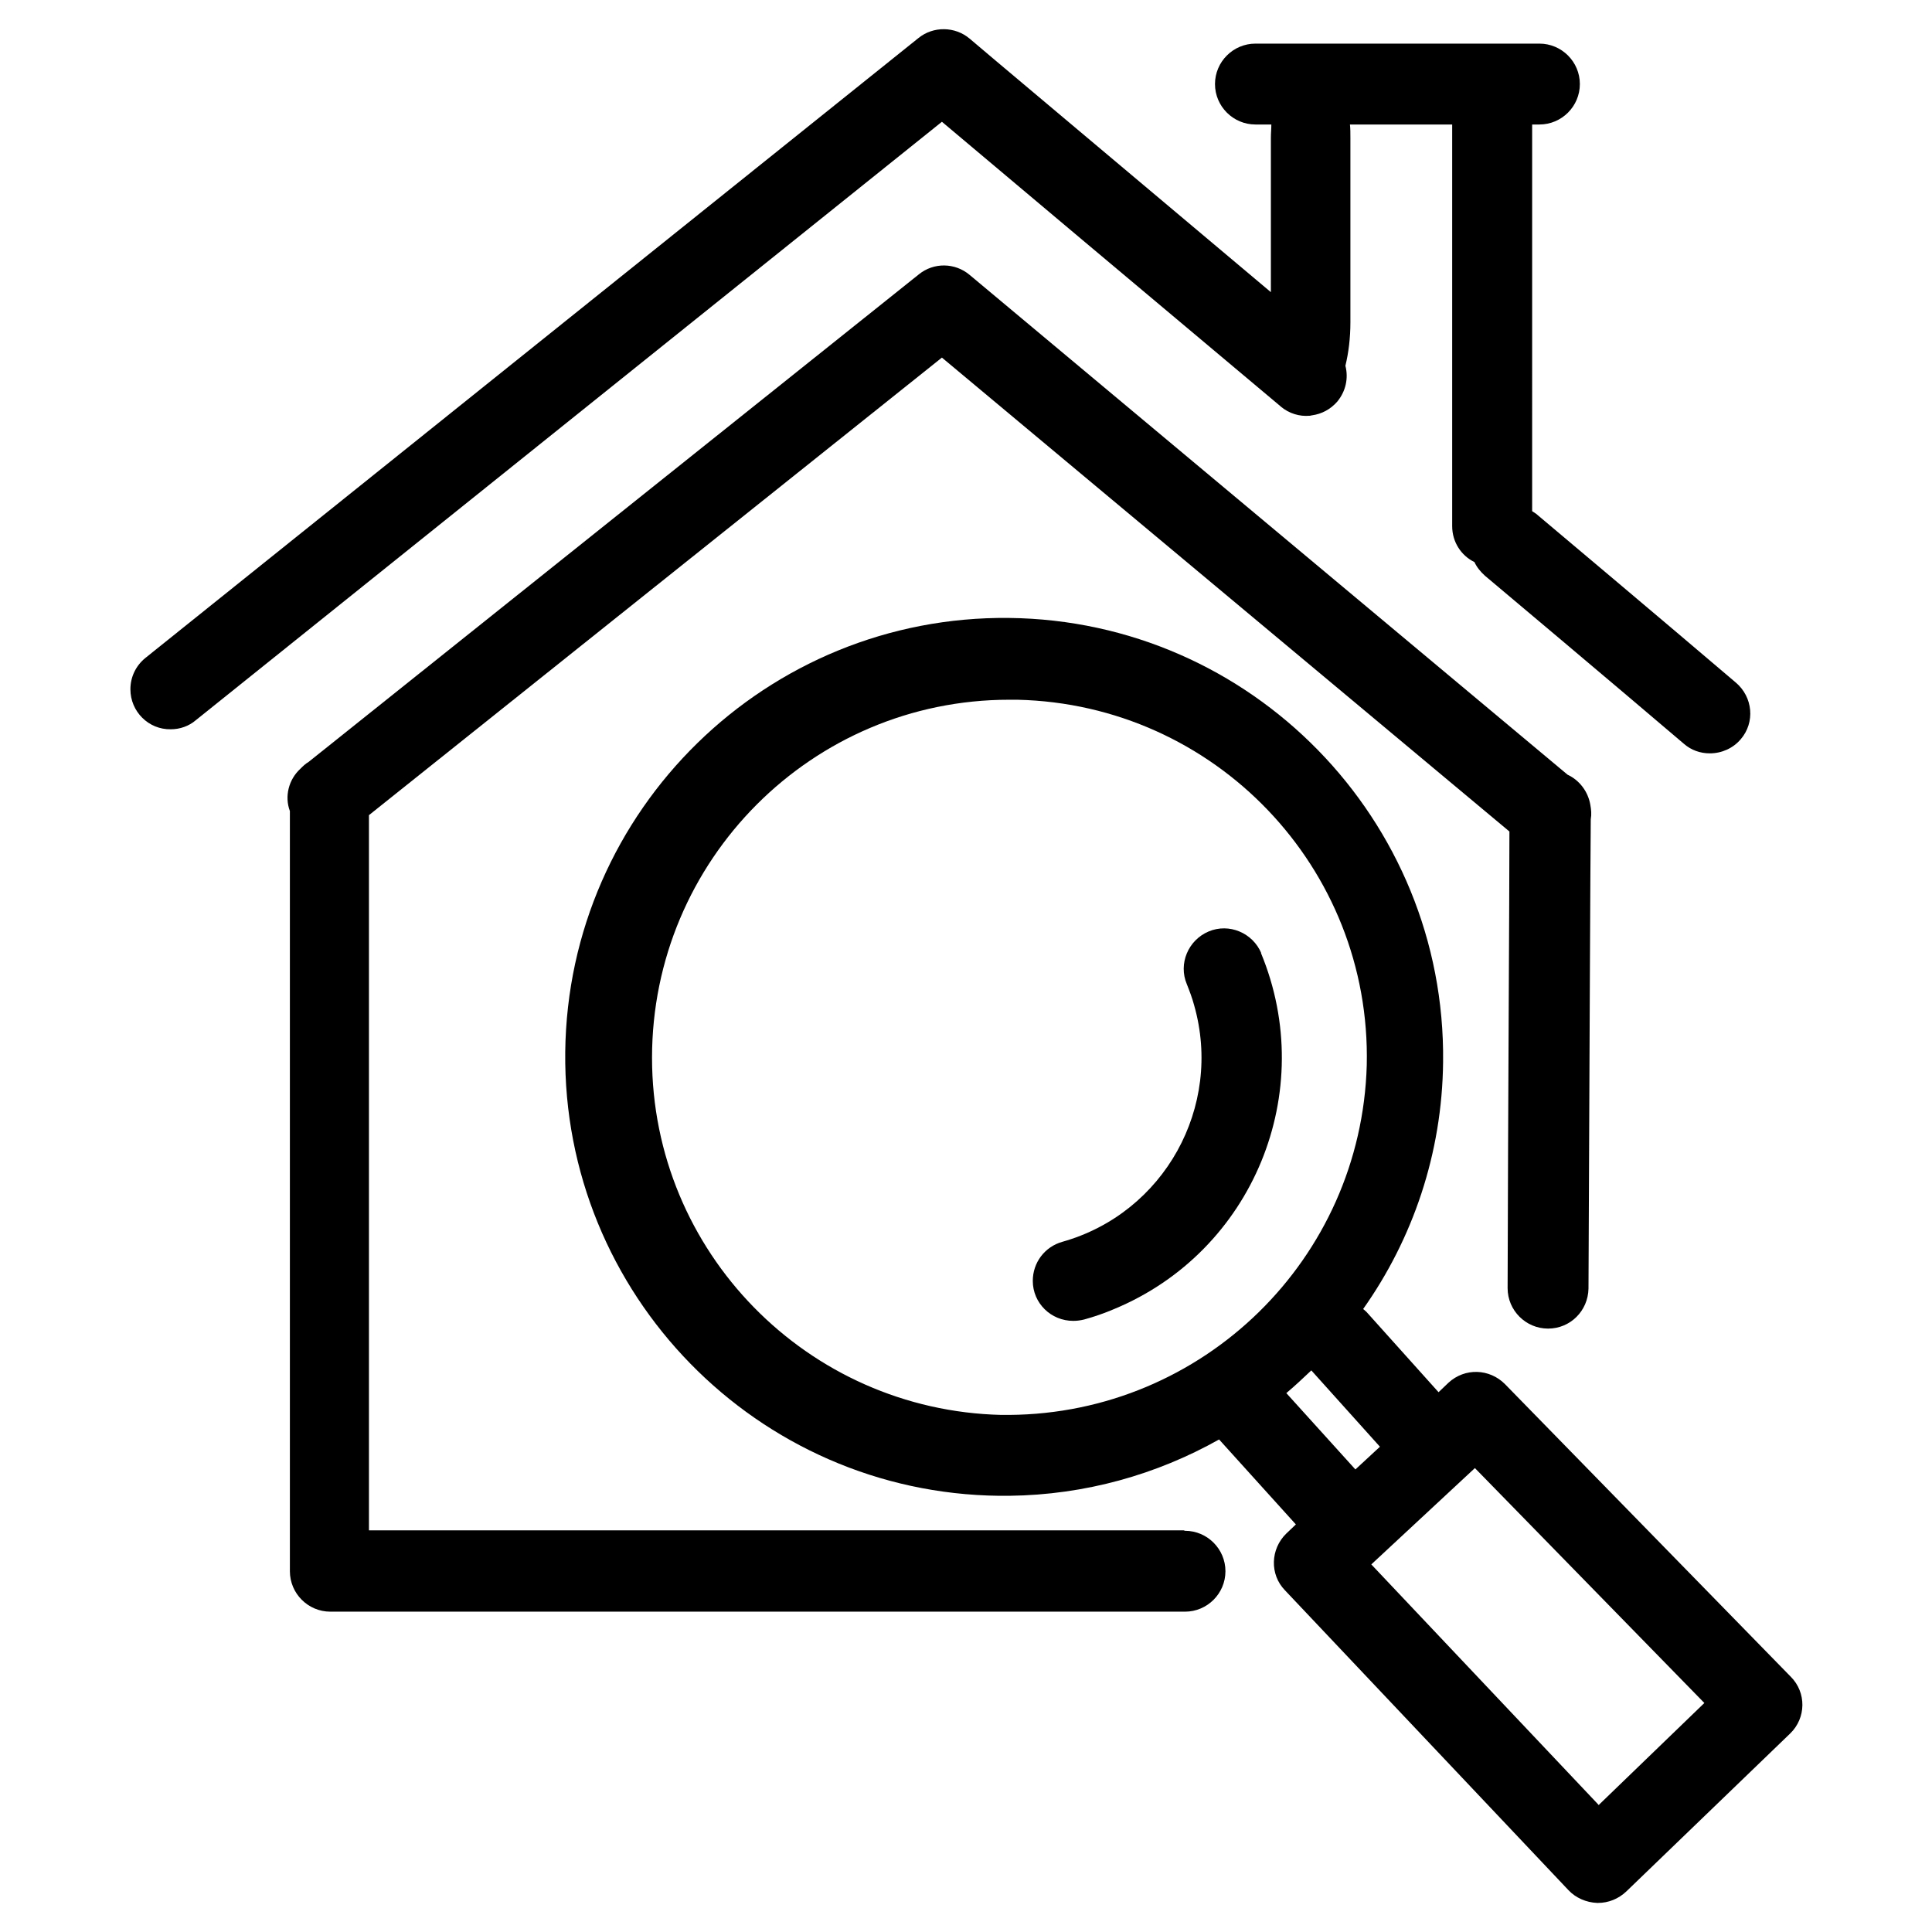 <?xml version="1.0" encoding="UTF-8"?><svg id="Ebene_1" xmlns="http://www.w3.org/2000/svg" width="15mm" height="15mm" viewBox="0 0 42.52 42.52"><path d="m26.05,33.68H8.12v-15.74l12.61-10.07,12.49,10.43c0,1.43-.03,5.96-.04,10.05h0c0,.49.4.89.89.89h0,0c.49,0,.88-.39.89-.88.02-4.42.04-9.37.05-10.33.02-.11.01-.21-.01-.32-.05-.29-.24-.54-.5-.66l-13.16-11c-.32-.27-.79-.28-1.12-.01l-13.43,10.73c-.07.04-.12.09-.18.15-.26.24-.35.61-.23.93v16.73c0,.49.4.89.89.89h18.81,0c.49,0,.89-.4.89-.89s-.4-.89-.89-.89Z"/><path d="m28.19,8.95c.18.15.41.22.63.2,0,0,0,0,.01,0h0s.04-.01.05-.01c.21-.03.4-.13.55-.3.19-.23.25-.52.18-.79.07-.29.11-.61.11-.96V3.03c0-.1,0-.2-.01-.29h2.25v8.84c0,.35.2.65.49.79.05.11.13.21.23.3,2.38,2,4.36,3.68,4.38,3.7.16.14.36.21.57.21h0c.26,0,.51-.11.68-.31.32-.37.27-.93-.11-1.25-.02-.02-2-1.7-4.39-3.71-.03-.02-.06-.04-.09-.06V2.74h.16c.49,0,.89-.4.89-.89s-.4-.89-.89-.89h-5.04s0,0,0,0,0,0,0,0h-1.21c-.49,0-.89.4-.89.89s.4.89.89.89h.35c0,.1-.01.19-.01.29v3.4c-3.35-2.82-6.59-5.54-6.63-5.58-.32-.27-.8-.28-1.13-.01L3.2,14.48c-.21.17-.33.42-.33.69,0,.49.4.89.89.88h0c.2,0,.4-.07.55-.2L20.73,2.68c1.27,1.07,4.48,3.77,7.45,6.26Z"/><path d="m39.4,36.89l-6.28-6.43c-.34-.34-.88-.36-1.24-.03l-.22.21-1.58-1.76s-.05-.05-.08-.07c1.09-1.54,1.74-3.42,1.76-5.44.06-5.33-4.22-9.71-9.55-9.77s-9.71,4.22-9.77,9.55,4.22,9.71,9.55,9.77h.22c1.68-.02,3.25-.47,4.62-1.24l1.69,1.87-.21.2s0,0,0,0c-.35.34-.37.9-.03,1.25l6.24,6.6c.16.17.39.27.63.28h.02c.23,0,.45-.09.62-.25l3.61-3.48s0,0,0,0c.35-.34.36-.9.01-1.25Zm-17.36-5.75c-4.27-.1-7.69-3.59-7.69-7.86,0-4.35,3.52-7.88,7.86-7.88h0c.06,0,.12,0,.18,0,0,0,0,0,0,0,4.35.1,7.79,3.7,7.69,8.04-.12,4.27-3.6,7.67-7.87,7.7h-.18Zm6.27-.48c.19-.16.37-.33.55-.5l1.51,1.68-.54.5-1.52-1.68Zm6.88,9.07l-5.01-5.3,2.28-2.12,5.05,5.17-2.32,2.24Z"/><path d="m27.76,20.98c-.19-.45-.71-.67-1.16-.48-.45.19-.67.71-.48,1.16.06.15.12.31.16.46.64,2.24-.66,4.58-2.9,5.21-.39.11-.65.46-.65.86,0,.49.4.88.89.88h0c.08,0,.16-.01.24-.03.22-.06.45-.14.66-.23,3.06-1.27,4.5-4.78,3.23-7.84Z"/></svg>